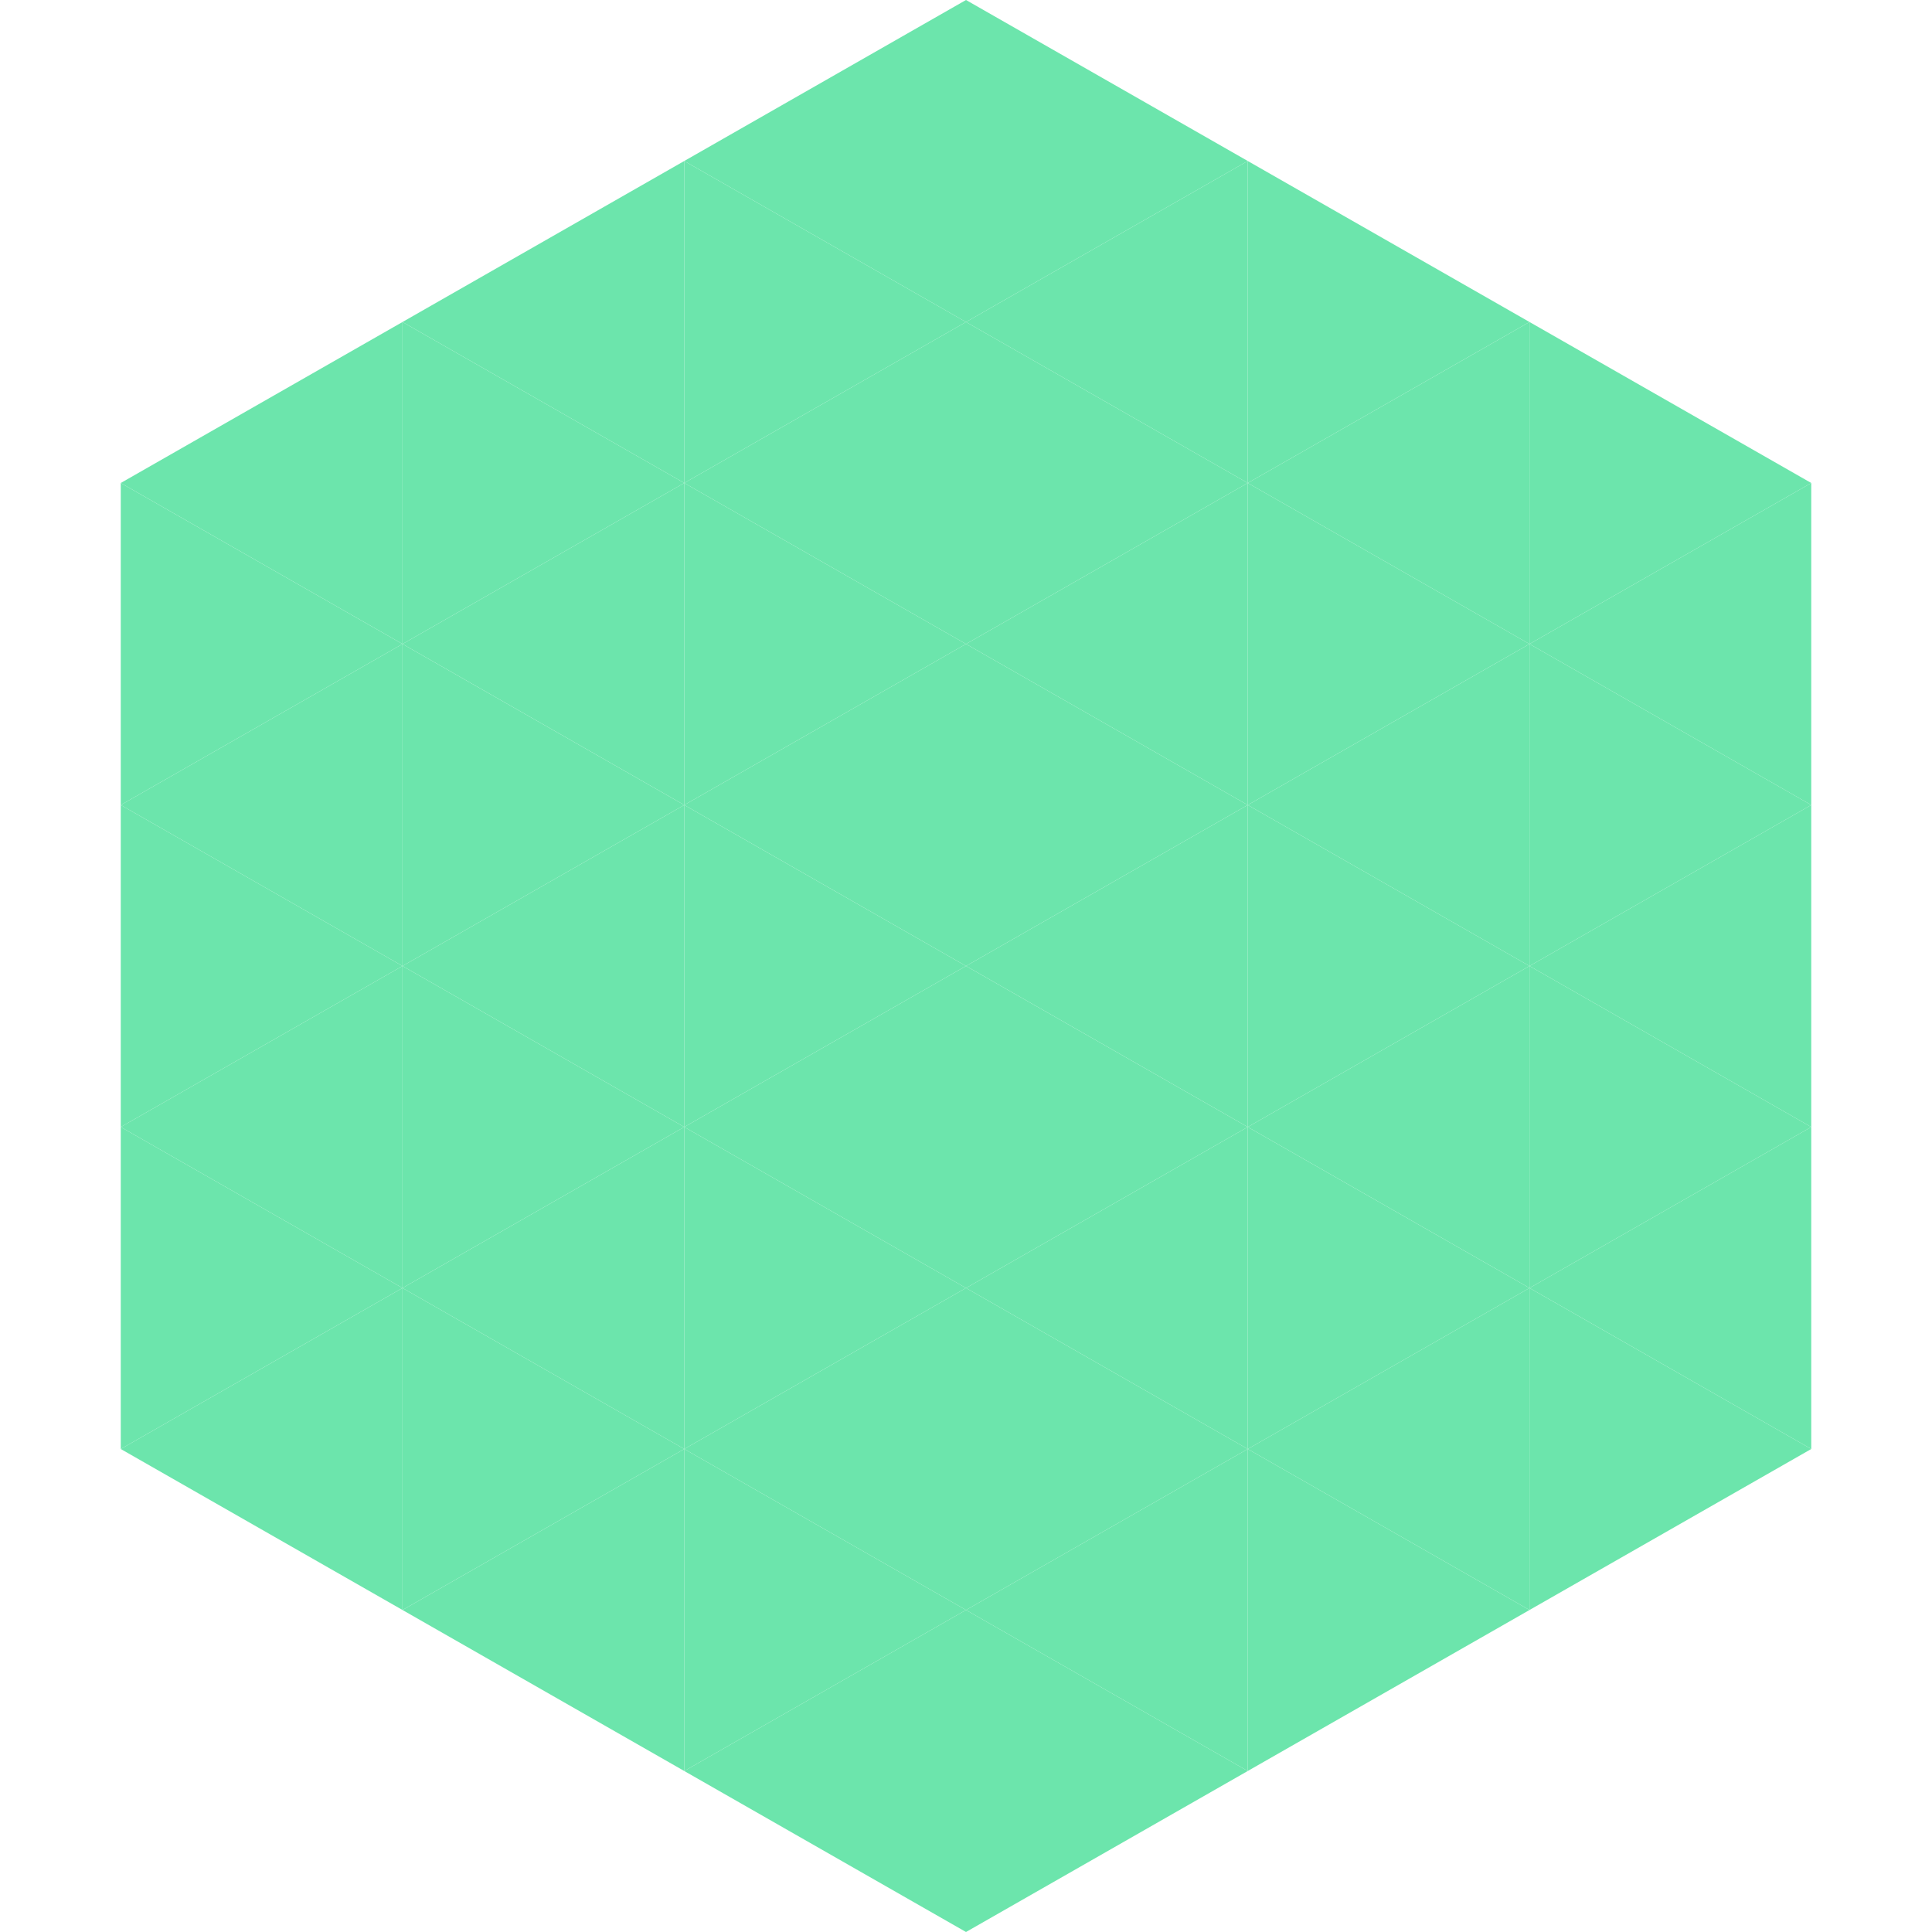 <?xml version="1.0"?>
<!-- Generated by SVGo -->
<svg width="240" height="240"
     xmlns="http://www.w3.org/2000/svg"
     xmlns:xlink="http://www.w3.org/1999/xlink">
<polygon points="50,40 15,60 50,80" style="fill:rgb(108,229,172)" />
<polygon points="190,40 225,60 190,80" style="fill:rgb(108,229,172)" />
<polygon points="15,60 50,80 15,100" style="fill:rgb(108,229,172)" />
<polygon points="225,60 190,80 225,100" style="fill:rgb(108,229,172)" />
<polygon points="50,80 15,100 50,120" style="fill:rgb(108,229,172)" />
<polygon points="190,80 225,100 190,120" style="fill:rgb(108,229,172)" />
<polygon points="15,100 50,120 15,140" style="fill:rgb(108,229,172)" />
<polygon points="225,100 190,120 225,140" style="fill:rgb(108,229,172)" />
<polygon points="50,120 15,140 50,160" style="fill:rgb(108,229,172)" />
<polygon points="190,120 225,140 190,160" style="fill:rgb(108,229,172)" />
<polygon points="15,140 50,160 15,180" style="fill:rgb(108,229,172)" />
<polygon points="225,140 190,160 225,180" style="fill:rgb(108,229,172)" />
<polygon points="50,160 15,180 50,200" style="fill:rgb(108,229,172)" />
<polygon points="190,160 225,180 190,200" style="fill:rgb(108,229,172)" />
<polygon points="15,180 50,200 15,220" style="fill:rgb(255,255,255); fill-opacity:0" />
<polygon points="225,180 190,200 225,220" style="fill:rgb(255,255,255); fill-opacity:0" />
<polygon points="50,0 85,20 50,40" style="fill:rgb(255,255,255); fill-opacity:0" />
<polygon points="190,0 155,20 190,40" style="fill:rgb(255,255,255); fill-opacity:0" />
<polygon points="85,20 50,40 85,60" style="fill:rgb(108,229,172)" />
<polygon points="155,20 190,40 155,60" style="fill:rgb(108,229,172)" />
<polygon points="50,40 85,60 50,80" style="fill:rgb(108,229,172)" />
<polygon points="190,40 155,60 190,80" style="fill:rgb(108,229,172)" />
<polygon points="85,60 50,80 85,100" style="fill:rgb(108,229,172)" />
<polygon points="155,60 190,80 155,100" style="fill:rgb(108,229,172)" />
<polygon points="50,80 85,100 50,120" style="fill:rgb(108,229,172)" />
<polygon points="190,80 155,100 190,120" style="fill:rgb(108,229,172)" />
<polygon points="85,100 50,120 85,140" style="fill:rgb(108,229,172)" />
<polygon points="155,100 190,120 155,140" style="fill:rgb(108,229,172)" />
<polygon points="50,120 85,140 50,160" style="fill:rgb(108,229,172)" />
<polygon points="190,120 155,140 190,160" style="fill:rgb(108,229,172)" />
<polygon points="85,140 50,160 85,180" style="fill:rgb(108,229,172)" />
<polygon points="155,140 190,160 155,180" style="fill:rgb(108,229,172)" />
<polygon points="50,160 85,180 50,200" style="fill:rgb(108,229,172)" />
<polygon points="190,160 155,180 190,200" style="fill:rgb(108,229,172)" />
<polygon points="85,180 50,200 85,220" style="fill:rgb(108,229,172)" />
<polygon points="155,180 190,200 155,220" style="fill:rgb(108,229,172)" />
<polygon points="120,0 85,20 120,40" style="fill:rgb(108,229,172)" />
<polygon points="120,0 155,20 120,40" style="fill:rgb(108,229,172)" />
<polygon points="85,20 120,40 85,60" style="fill:rgb(108,229,172)" />
<polygon points="155,20 120,40 155,60" style="fill:rgb(108,229,172)" />
<polygon points="120,40 85,60 120,80" style="fill:rgb(108,229,172)" />
<polygon points="120,40 155,60 120,80" style="fill:rgb(108,229,172)" />
<polygon points="85,60 120,80 85,100" style="fill:rgb(108,229,172)" />
<polygon points="155,60 120,80 155,100" style="fill:rgb(108,229,172)" />
<polygon points="120,80 85,100 120,120" style="fill:rgb(108,229,172)" />
<polygon points="120,80 155,100 120,120" style="fill:rgb(108,229,172)" />
<polygon points="85,100 120,120 85,140" style="fill:rgb(108,229,172)" />
<polygon points="155,100 120,120 155,140" style="fill:rgb(108,229,172)" />
<polygon points="120,120 85,140 120,160" style="fill:rgb(108,229,172)" />
<polygon points="120,120 155,140 120,160" style="fill:rgb(108,229,172)" />
<polygon points="85,140 120,160 85,180" style="fill:rgb(108,229,172)" />
<polygon points="155,140 120,160 155,180" style="fill:rgb(108,229,172)" />
<polygon points="120,160 85,180 120,200" style="fill:rgb(108,229,172)" />
<polygon points="120,160 155,180 120,200" style="fill:rgb(108,229,172)" />
<polygon points="85,180 120,200 85,220" style="fill:rgb(108,229,172)" />
<polygon points="155,180 120,200 155,220" style="fill:rgb(108,229,172)" />
<polygon points="120,200 85,220 120,240" style="fill:rgb(108,229,172)" />
<polygon points="120,200 155,220 120,240" style="fill:rgb(108,229,172)" />
<polygon points="85,220 120,240 85,260" style="fill:rgb(255,255,255); fill-opacity:0" />
<polygon points="155,220 120,240 155,260" style="fill:rgb(255,255,255); fill-opacity:0" />
</svg>
